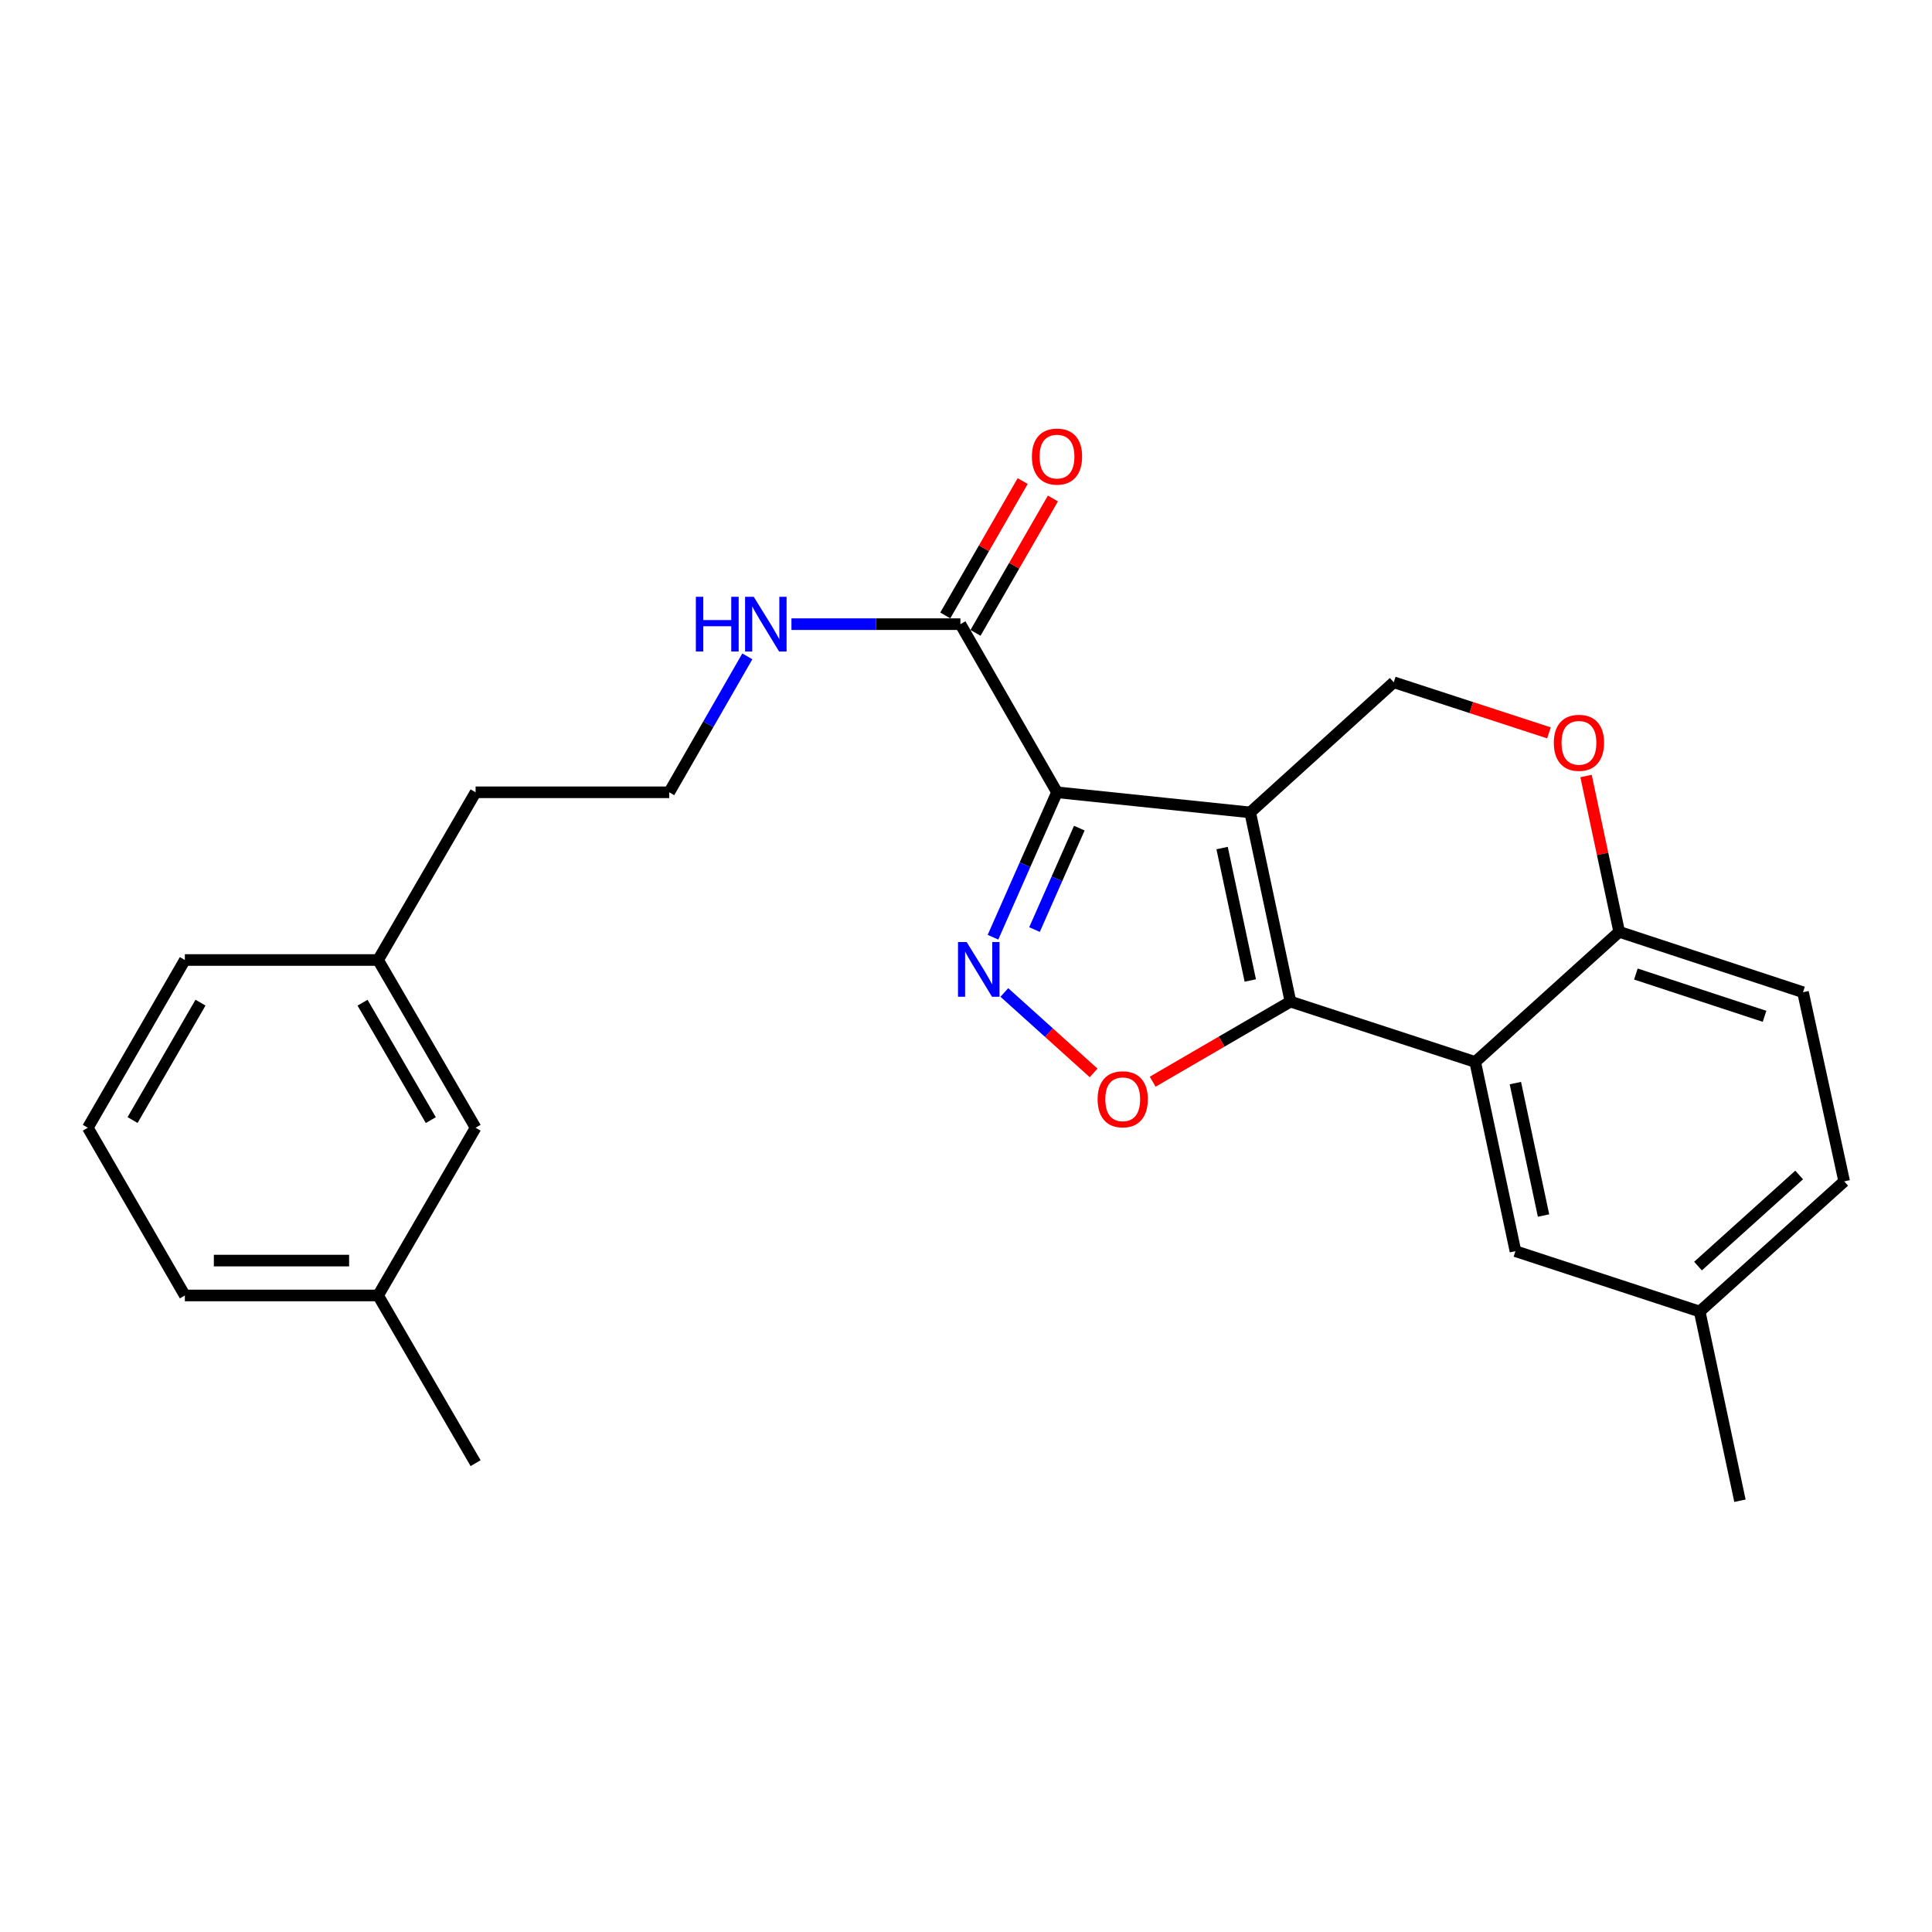 <?xml version='1.0' encoding='iso-8859-1'?>
<svg version='1.1' baseProfile='full'
              xmlns='http://www.w3.org/2000/svg'
                      xmlns:rdkit='http://www.rdkit.org/xml'
                      xmlns:xlink='http://www.w3.org/1999/xlink'
                  xml:space='preserve'
width='1000px' height='1000px' viewBox='0 0 1000 1000'>
<!-- END OF HEADER -->
<rect style='opacity:1.0;fill:#FFFFFF;stroke:none' width='1000' height='1000' x='0' y='0'> </rect>
<path class='bond-0' d='M 647.097,420.504 L 547.106,410.09' style='fill:none;fill-rule:evenodd;stroke:#000000;stroke-width:6px;stroke-linecap:butt;stroke-linejoin:miter;stroke-opacity:1' />
<path class='bond-1' d='M 647.097,420.504 L 667.936,518.429' style='fill:none;fill-rule:evenodd;stroke:#000000;stroke-width:6px;stroke-linecap:butt;stroke-linejoin:miter;stroke-opacity:1' />
<path class='bond-1' d='M 632.559,438.952 L 647.146,507.499' style='fill:none;fill-rule:evenodd;stroke:#000000;stroke-width:6px;stroke-linecap:butt;stroke-linejoin:miter;stroke-opacity:1' />
<path class='bond-6' d='M 647.097,420.504 L 721.403,353.141' style='fill:none;fill-rule:evenodd;stroke:#000000;stroke-width:6px;stroke-linecap:butt;stroke-linejoin:miter;stroke-opacity:1' />
<path class='bond-2' d='M 547.106,410.09 L 530.536,447.594' style='fill:none;fill-rule:evenodd;stroke:#000000;stroke-width:6px;stroke-linecap:butt;stroke-linejoin:miter;stroke-opacity:1' />
<path class='bond-2' d='M 530.536,447.594 L 513.965,485.098' style='fill:none;fill-rule:evenodd;stroke:#0000FF;stroke-width:6px;stroke-linecap:butt;stroke-linejoin:miter;stroke-opacity:1' />
<path class='bond-2' d='M 558.654,428.64 L 547.055,454.892' style='fill:none;fill-rule:evenodd;stroke:#000000;stroke-width:6px;stroke-linecap:butt;stroke-linejoin:miter;stroke-opacity:1' />
<path class='bond-2' d='M 547.055,454.892 L 535.456,481.145' style='fill:none;fill-rule:evenodd;stroke:#0000FF;stroke-width:6px;stroke-linecap:butt;stroke-linejoin:miter;stroke-opacity:1' />
<path class='bond-5' d='M 547.106,410.09 L 497.1,323.062' style='fill:none;fill-rule:evenodd;stroke:#000000;stroke-width:6px;stroke-linecap:butt;stroke-linejoin:miter;stroke-opacity:1' />
<path class='bond-3' d='M 667.936,518.429 L 632.283,539.158' style='fill:none;fill-rule:evenodd;stroke:#000000;stroke-width:6px;stroke-linecap:butt;stroke-linejoin:miter;stroke-opacity:1' />
<path class='bond-3' d='M 632.283,539.158 L 596.629,559.888' style='fill:none;fill-rule:evenodd;stroke:#FF0000;stroke-width:6px;stroke-linecap:butt;stroke-linejoin:miter;stroke-opacity:1' />
<path class='bond-4' d='M 667.936,518.429 L 763.563,549.672' style='fill:none;fill-rule:evenodd;stroke:#000000;stroke-width:6px;stroke-linecap:butt;stroke-linejoin:miter;stroke-opacity:1' />
<path class='bond-25' d='M 519.849,513.7 L 542.953,534.517' style='fill:none;fill-rule:evenodd;stroke:#0000FF;stroke-width:6px;stroke-linecap:butt;stroke-linejoin:miter;stroke-opacity:1' />
<path class='bond-25' d='M 542.953,534.517 L 566.057,555.335' style='fill:none;fill-rule:evenodd;stroke:#FF0000;stroke-width:6px;stroke-linecap:butt;stroke-linejoin:miter;stroke-opacity:1' />
<path class='bond-9' d='M 763.563,549.672 L 784.392,647.606' style='fill:none;fill-rule:evenodd;stroke:#000000;stroke-width:6px;stroke-linecap:butt;stroke-linejoin:miter;stroke-opacity:1' />
<path class='bond-9' d='M 784.352,560.605 L 798.932,629.159' style='fill:none;fill-rule:evenodd;stroke:#000000;stroke-width:6px;stroke-linecap:butt;stroke-linejoin:miter;stroke-opacity:1' />
<path class='bond-26' d='M 763.563,549.672 L 838.09,482.309' style='fill:none;fill-rule:evenodd;stroke:#000000;stroke-width:6px;stroke-linecap:butt;stroke-linejoin:miter;stroke-opacity:1' />
<path class='bond-10' d='M 504.925,327.568 L 524.956,292.792' style='fill:none;fill-rule:evenodd;stroke:#000000;stroke-width:6px;stroke-linecap:butt;stroke-linejoin:miter;stroke-opacity:1' />
<path class='bond-10' d='M 524.956,292.792 L 544.987,258.016' style='fill:none;fill-rule:evenodd;stroke:#FF0000;stroke-width:6px;stroke-linecap:butt;stroke-linejoin:miter;stroke-opacity:1' />
<path class='bond-10' d='M 489.276,318.555 L 509.306,283.778' style='fill:none;fill-rule:evenodd;stroke:#000000;stroke-width:6px;stroke-linecap:butt;stroke-linejoin:miter;stroke-opacity:1' />
<path class='bond-10' d='M 509.306,283.778 L 529.337,249.002' style='fill:none;fill-rule:evenodd;stroke:#FF0000;stroke-width:6px;stroke-linecap:butt;stroke-linejoin:miter;stroke-opacity:1' />
<path class='bond-11' d='M 497.1,323.062 L 453.377,323.062' style='fill:none;fill-rule:evenodd;stroke:#000000;stroke-width:6px;stroke-linecap:butt;stroke-linejoin:miter;stroke-opacity:1' />
<path class='bond-11' d='M 453.377,323.062 L 409.654,323.062' style='fill:none;fill-rule:evenodd;stroke:#0000FF;stroke-width:6px;stroke-linecap:butt;stroke-linejoin:miter;stroke-opacity:1' />
<path class='bond-7' d='M 721.403,353.141 L 761.572,366.238' style='fill:none;fill-rule:evenodd;stroke:#000000;stroke-width:6px;stroke-linecap:butt;stroke-linejoin:miter;stroke-opacity:1' />
<path class='bond-7' d='M 761.572,366.238 L 801.74,379.334' style='fill:none;fill-rule:evenodd;stroke:#FF0000;stroke-width:6px;stroke-linecap:butt;stroke-linejoin:miter;stroke-opacity:1' />
<path class='bond-8' d='M 820.933,401.657 L 829.511,441.983' style='fill:none;fill-rule:evenodd;stroke:#FF0000;stroke-width:6px;stroke-linecap:butt;stroke-linejoin:miter;stroke-opacity:1' />
<path class='bond-8' d='M 829.511,441.983 L 838.09,482.309' style='fill:none;fill-rule:evenodd;stroke:#000000;stroke-width:6px;stroke-linecap:butt;stroke-linejoin:miter;stroke-opacity:1' />
<path class='bond-12' d='M 838.09,482.309 L 933.235,513.572' style='fill:none;fill-rule:evenodd;stroke:#000000;stroke-width:6px;stroke-linecap:butt;stroke-linejoin:miter;stroke-opacity:1' />
<path class='bond-12' d='M 846.724,504.156 L 913.325,526.04' style='fill:none;fill-rule:evenodd;stroke:#000000;stroke-width:6px;stroke-linecap:butt;stroke-linejoin:miter;stroke-opacity:1' />
<path class='bond-13' d='M 784.392,647.606 L 879.758,678.85' style='fill:none;fill-rule:evenodd;stroke:#000000;stroke-width:6px;stroke-linecap:butt;stroke-linejoin:miter;stroke-opacity:1' />
<path class='bond-18' d='M 386.819,339.731 L 366.605,374.91' style='fill:none;fill-rule:evenodd;stroke:#0000FF;stroke-width:6px;stroke-linecap:butt;stroke-linejoin:miter;stroke-opacity:1' />
<path class='bond-18' d='M 366.605,374.91 L 346.391,410.09' style='fill:none;fill-rule:evenodd;stroke:#000000;stroke-width:6px;stroke-linecap:butt;stroke-linejoin:miter;stroke-opacity:1' />
<path class='bond-15' d='M 933.235,513.572 L 954.545,611.477' style='fill:none;fill-rule:evenodd;stroke:#000000;stroke-width:6px;stroke-linecap:butt;stroke-linejoin:miter;stroke-opacity:1' />
<path class='bond-23' d='M 879.758,678.85 L 900.597,776.774' style='fill:none;fill-rule:evenodd;stroke:#000000;stroke-width:6px;stroke-linecap:butt;stroke-linejoin:miter;stroke-opacity:1' />
<path class='bond-27' d='M 879.758,678.85 L 954.545,611.477' style='fill:none;fill-rule:evenodd;stroke:#000000;stroke-width:6px;stroke-linecap:butt;stroke-linejoin:miter;stroke-opacity:1' />
<path class='bond-27' d='M 878.888,655.326 L 931.24,608.165' style='fill:none;fill-rule:evenodd;stroke:#000000;stroke-width:6px;stroke-linecap:butt;stroke-linejoin:miter;stroke-opacity:1' />
<path class='bond-14' d='M 246.169,583.715 L 195.702,496.897' style='fill:none;fill-rule:evenodd;stroke:#000000;stroke-width:6px;stroke-linecap:butt;stroke-linejoin:miter;stroke-opacity:1' />
<path class='bond-14' d='M 222.986,579.768 L 187.659,518.996' style='fill:none;fill-rule:evenodd;stroke:#000000;stroke-width:6px;stroke-linecap:butt;stroke-linejoin:miter;stroke-opacity:1' />
<path class='bond-17' d='M 246.169,583.715 L 195.702,670.532' style='fill:none;fill-rule:evenodd;stroke:#000000;stroke-width:6px;stroke-linecap:butt;stroke-linejoin:miter;stroke-opacity:1' />
<path class='bond-16' d='M 195.702,496.897 L 246.169,410.09' style='fill:none;fill-rule:evenodd;stroke:#000000;stroke-width:6px;stroke-linecap:butt;stroke-linejoin:miter;stroke-opacity:1' />
<path class='bond-22' d='M 195.702,496.897 L 95.681,496.897' style='fill:none;fill-rule:evenodd;stroke:#000000;stroke-width:6px;stroke-linecap:butt;stroke-linejoin:miter;stroke-opacity:1' />
<path class='bond-24' d='M 195.702,670.532 L 246.169,757.33' style='fill:none;fill-rule:evenodd;stroke:#000000;stroke-width:6px;stroke-linecap:butt;stroke-linejoin:miter;stroke-opacity:1' />
<path class='bond-28' d='M 195.702,670.532 L 95.681,670.532' style='fill:none;fill-rule:evenodd;stroke:#000000;stroke-width:6px;stroke-linecap:butt;stroke-linejoin:miter;stroke-opacity:1' />
<path class='bond-28' d='M 180.699,652.473 L 110.684,652.473' style='fill:none;fill-rule:evenodd;stroke:#000000;stroke-width:6px;stroke-linecap:butt;stroke-linejoin:miter;stroke-opacity:1' />
<path class='bond-20' d='M 346.391,410.09 L 246.169,410.09' style='fill:none;fill-rule:evenodd;stroke:#000000;stroke-width:6px;stroke-linecap:butt;stroke-linejoin:miter;stroke-opacity:1' />
<path class='bond-19' d='M 45.455,583.715 L 95.681,496.897' style='fill:none;fill-rule:evenodd;stroke:#000000;stroke-width:6px;stroke-linecap:butt;stroke-linejoin:miter;stroke-opacity:1' />
<path class='bond-19' d='M 68.621,579.736 L 103.779,518.964' style='fill:none;fill-rule:evenodd;stroke:#000000;stroke-width:6px;stroke-linecap:butt;stroke-linejoin:miter;stroke-opacity:1' />
<path class='bond-21' d='M 45.455,583.715 L 95.681,670.532' style='fill:none;fill-rule:evenodd;stroke:#000000;stroke-width:6px;stroke-linecap:butt;stroke-linejoin:miter;stroke-opacity:1' />
<path  class='atom-3' d='M 500.342 487.603
L 509.622 502.603
Q 510.542 504.083, 512.022 506.763
Q 513.502 509.443, 513.582 509.603
L 513.582 487.603
L 517.342 487.603
L 517.342 515.923
L 513.462 515.923
L 503.502 499.523
Q 502.342 497.603, 501.102 495.403
Q 499.902 493.203, 499.542 492.523
L 499.542 515.923
L 495.862 515.923
L 495.862 487.603
L 500.342 487.603
' fill='#0000FF'/>
<path  class='atom-4' d='M 568.119 568.986
Q 568.119 562.186, 571.479 558.386
Q 574.839 554.586, 581.119 554.586
Q 587.399 554.586, 590.759 558.386
Q 594.119 562.186, 594.119 568.986
Q 594.119 575.866, 590.719 579.786
Q 587.319 583.666, 581.119 583.666
Q 574.879 583.666, 571.479 579.786
Q 568.119 575.906, 568.119 568.986
M 581.119 580.466
Q 585.439 580.466, 587.759 577.586
Q 590.119 574.666, 590.119 568.986
Q 590.119 563.426, 587.759 560.626
Q 585.439 557.786, 581.119 557.786
Q 576.799 557.786, 574.439 560.586
Q 572.119 563.386, 572.119 568.986
Q 572.119 574.706, 574.439 577.586
Q 576.799 580.466, 581.119 580.466
' fill='#FF0000'/>
<path  class='atom-8' d='M 804.261 384.475
Q 804.261 377.675, 807.621 373.875
Q 810.981 370.075, 817.261 370.075
Q 823.541 370.075, 826.901 373.875
Q 830.261 377.675, 830.261 384.475
Q 830.261 391.355, 826.861 395.275
Q 823.461 399.155, 817.261 399.155
Q 811.021 399.155, 807.621 395.275
Q 804.261 391.395, 804.261 384.475
M 817.261 395.955
Q 821.581 395.955, 823.901 393.075
Q 826.261 390.155, 826.261 384.475
Q 826.261 378.915, 823.901 376.115
Q 821.581 373.275, 817.261 373.275
Q 812.941 373.275, 810.581 376.075
Q 808.261 378.875, 808.261 384.475
Q 808.261 390.195, 810.581 393.075
Q 812.941 395.955, 817.261 395.955
' fill='#FF0000'/>
<path  class='atom-11' d='M 534.106 236.324
Q 534.106 229.524, 537.466 225.724
Q 540.826 221.924, 547.106 221.924
Q 553.386 221.924, 556.746 225.724
Q 560.106 229.524, 560.106 236.324
Q 560.106 243.204, 556.706 247.124
Q 553.306 251.004, 547.106 251.004
Q 540.866 251.004, 537.466 247.124
Q 534.106 243.244, 534.106 236.324
M 547.106 247.804
Q 551.426 247.804, 553.746 244.924
Q 556.106 242.004, 556.106 236.324
Q 556.106 230.764, 553.746 227.964
Q 551.426 225.124, 547.106 225.124
Q 542.786 225.124, 540.426 227.924
Q 538.106 230.724, 538.106 236.324
Q 538.106 242.044, 540.426 244.924
Q 542.786 247.804, 547.106 247.804
' fill='#FF0000'/>
<path  class='atom-12' d='M 360.177 308.902
L 364.017 308.902
L 364.017 320.942
L 378.497 320.942
L 378.497 308.902
L 382.337 308.902
L 382.337 337.222
L 378.497 337.222
L 378.497 324.142
L 364.017 324.142
L 364.017 337.222
L 360.177 337.222
L 360.177 308.902
' fill='#0000FF'/>
<path  class='atom-12' d='M 390.137 308.902
L 399.417 323.902
Q 400.337 325.382, 401.817 328.062
Q 403.297 330.742, 403.377 330.902
L 403.377 308.902
L 407.137 308.902
L 407.137 337.222
L 403.257 337.222
L 393.297 320.822
Q 392.137 318.902, 390.897 316.702
Q 389.697 314.502, 389.337 313.822
L 389.337 337.222
L 385.657 337.222
L 385.657 308.902
L 390.137 308.902
' fill='#0000FF'/>
</svg>
